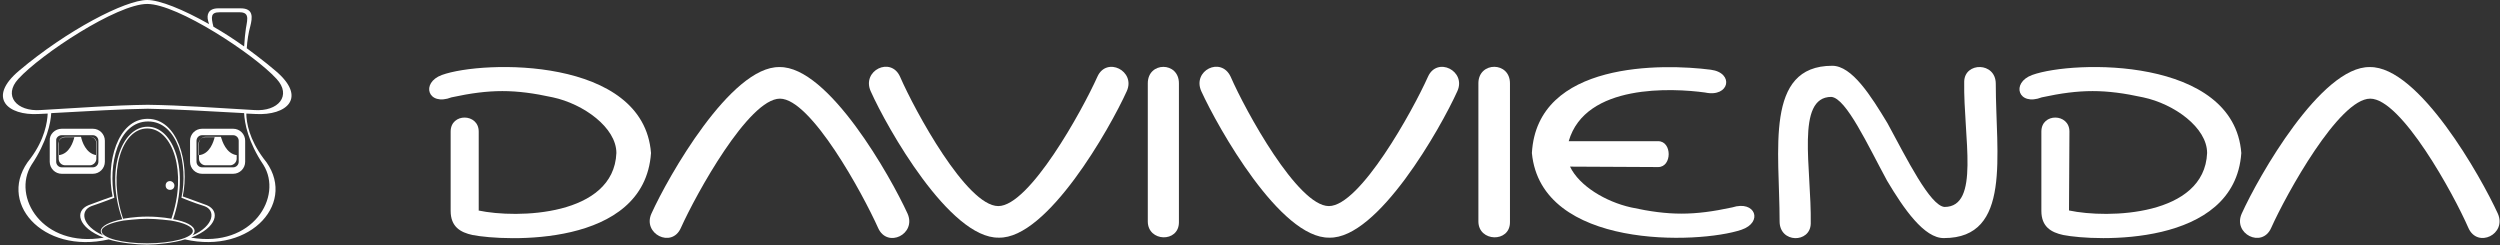 <svg width="204" height="20" viewBox="0 0 204 20" fill="none" xmlns="http://www.w3.org/2000/svg">
<rect x="0" y="0" width="204" height="20" fill="#333333" stroke="none"/>
<g clip-path="url(#clip0_1674_12307)">
<path d="M39.027 17.174C42.211 17.854 50.082 17.639 50.297 12.487C50.297 10.412 47.614 8.48 45.109 7.943C41.996 7.263 39.993 7.263 36.844 7.943C34.912 8.694 34.304 6.762 36.057 6.118C39.42 4.902 52.515 4.616 53.123 12.487C52.587 20.251 41.138 19.678 38.562 19.177C37.56 18.963 36.773 18.497 36.773 17.209V10.734C36.773 9.195 39.063 9.231 39.063 10.734V17.174H39.027Z" fill="white"/>
<path d="M63.642 8.05C61.102 8.05 56.809 15.814 55.556 18.605C54.805 20.286 52.408 19.07 53.159 17.424C54.519 14.419 59.635 5.402 63.606 5.474C67.614 5.402 72.694 14.454 74.054 17.424C74.805 19.105 72.408 20.286 71.656 18.605C70.404 15.814 66.182 8.05 63.642 8.05Z" fill="white"/>
<path d="M81.46 16.816C84 16.816 88.293 9.052 89.546 6.261C90.297 4.58 92.694 5.796 91.943 7.442C90.583 10.447 85.467 19.499 81.496 19.392C77.488 19.463 72.372 10.412 71.048 7.442C70.297 5.76 72.694 4.58 73.445 6.261C74.662 9.052 78.884 16.816 81.46 16.816Z" fill="white"/>
<path d="M96.2 6.798V18.139C96.2 19.821 93.66 19.749 93.66 18.068V6.798C93.66 5.009 96.2 5.009 96.2 6.798Z" fill="white"/>
<path d="M108.436 16.816C110.977 16.816 115.27 9.052 116.522 6.261C117.274 4.58 119.671 5.796 118.919 7.442C117.56 10.447 112.444 19.499 108.472 19.392C104.465 19.463 99.385 10.412 98.025 7.442C97.274 5.76 99.635 4.58 100.422 6.261C101.639 9.052 105.896 16.816 108.436 16.816Z" fill="white"/>
<path d="M128.114 13.596C128.866 15.17 131.012 16.458 133.088 16.923C136.2 17.603 138.204 17.603 141.352 16.923C143.249 16.315 143.893 18.14 142.104 18.748C138.597 19.929 125.753 20.358 125.002 12.487C125.431 4.973 135.699 5.188 139.599 5.689C141.531 5.939 141.138 7.979 139.134 7.549C136.522 7.192 129.367 6.798 128.007 11.521H135.306C136.451 11.521 136.451 13.632 135.306 13.632L128.114 13.596Z" fill="white"/>
<path d="M168.83 17.174C172.014 17.854 179.885 17.639 180.1 12.487C180.1 10.412 177.417 8.48 174.877 7.943C171.764 7.263 169.76 7.263 166.612 7.943C164.68 8.694 164.072 6.762 165.825 6.118C169.188 4.902 182.283 4.616 182.891 12.487C182.354 20.215 170.905 19.678 168.365 19.177C167.363 18.963 166.576 18.497 166.576 17.209V10.734C166.576 9.195 168.866 9.231 168.866 10.734L168.83 17.174Z" fill="white"/>
<path d="M193.41 8.05C190.869 8.05 186.576 15.814 185.324 18.605C184.572 20.286 182.175 19.07 182.927 17.424C184.286 14.419 189.402 5.402 193.374 5.474C197.381 5.402 202.461 14.454 203.821 17.424C204.572 19.105 202.175 20.286 201.424 18.605C200.207 15.814 195.95 8.05 193.41 8.05Z" fill="white"/>
<path d="M123.213 6.798V18.14C123.213 19.821 120.637 19.75 120.637 18.068V6.762C120.672 5.009 123.213 5.009 123.213 6.798Z" fill="white"/>
<path d="M153.982 14.741C152.408 11.842 150.655 8.014 149.438 7.907C146.504 7.907 147.828 13.739 147.757 18.247C147.721 19.857 145.216 19.857 145.216 18.068C145.216 12.272 143.964 5.367 149.51 5.367C151.12 5.367 152.658 7.8 154.018 10.054C155.592 12.952 157.488 16.78 158.669 16.887C161.603 16.887 160.207 11.198 160.279 6.655C160.315 5.045 162.855 5.045 162.855 6.834C162.855 12.63 164.179 19.427 158.633 19.427C157.023 19.463 155.342 17.03 153.982 14.741Z" fill="white"/>
<path fill-rule="evenodd" clip-rule="evenodd" d="M6.066 11.198C6.069 11.185 6.072 11.173 6.075 11.163V11.198H6.066ZM4.787 12.662C5.689 12.569 5.982 11.529 6.066 11.198H5.288C5.083 11.198 4.896 11.327 4.807 11.505C4.874 11.309 5.078 11.163 5.324 11.163H6.075H6.612C6.682 11.516 6.997 12.53 7.864 12.66V12.951C7.864 13.238 7.614 13.488 7.327 13.488H5.324C5.002 13.488 4.787 13.238 4.787 12.951V12.662ZM7.864 12.66V11.699C7.864 11.413 7.649 11.163 7.327 11.163H7.363C7.685 11.163 7.9 11.413 7.9 11.699V12.665C7.888 12.664 7.876 12.662 7.864 12.66ZM4.787 12.662C4.775 12.663 4.763 12.664 4.751 12.665V11.735C4.751 11.654 4.771 11.576 4.807 11.505C4.786 11.566 4.779 11.632 4.787 11.699V12.662Z" fill="white"/>
<path fill-rule="evenodd" clip-rule="evenodd" d="M17.515 11.198C17.518 11.185 17.521 11.173 17.524 11.163V11.198H17.515ZM16.236 12.662V12.951C16.236 13.238 16.486 13.488 16.773 13.488H18.776C19.062 13.488 19.313 13.238 19.313 12.951L19.313 12.665H19.349C19.337 12.664 19.325 12.662 19.313 12.66C18.446 12.53 18.131 11.516 18.025 11.163H17.524H16.773C16.621 11.163 16.479 11.233 16.379 11.342C16.271 11.442 16.2 11.583 16.2 11.735V12.665C16.212 12.664 16.224 12.663 16.236 12.662ZM16.236 12.662V11.699C16.236 11.565 16.291 11.438 16.379 11.342C16.476 11.254 16.602 11.198 16.737 11.198H17.515C17.431 11.529 17.138 12.569 16.236 12.662ZM18.791 11.163C18.786 11.163 18.781 11.163 18.776 11.163H18.776C18.781 11.163 18.786 11.163 18.791 11.163Z" fill="white"/>
<path d="M13.517 15.134C13.517 14.919 13.66 14.776 13.875 14.776C14.054 14.776 14.232 14.955 14.232 15.134C14.232 15.349 14.089 15.492 13.875 15.492C13.66 15.492 13.517 15.349 13.517 15.134Z" fill="white"/>
<path fill-rule="evenodd" clip-rule="evenodd" d="M12.014 17.674C10.941 17.674 10.046 17.853 10.046 17.853C8.758 14.061 9.939 10.483 12.014 10.483C14.089 10.483 15.306 14.061 13.982 17.853C14.018 17.853 13.159 17.674 12.014 17.674ZM13.946 17.996C15.02 18.175 15.735 18.497 15.735 18.855C15.735 19.392 14.054 19.857 12.014 19.857C9.975 19.857 8.293 19.427 8.293 18.855C8.293 18.497 9.009 18.175 10.082 17.996C10.082 17.996 11.263 17.853 12.014 17.853C12.801 17.853 13.946 17.996 13.946 17.996ZM14.125 17.889C15.485 13.954 14.161 10.34 12.05 10.34C9.903 10.34 8.58 13.954 9.975 17.889C8.902 18.104 8.222 18.462 8.222 18.855C8.222 18.998 8.293 19.105 8.436 19.213C6.648 18.426 6.504 17.174 7.47 16.816C8.329 16.529 9.331 16.136 9.331 16.136C8.794 13.488 9.617 9.911 12.086 9.911C14.519 9.911 15.377 13.453 14.805 16.136C14.805 16.136 15.842 16.565 16.665 16.816C17.631 17.138 17.488 18.426 15.699 19.213C15.807 19.105 15.878 18.962 15.878 18.855C15.878 18.426 15.163 18.068 14.125 17.889ZM17.417 2.182C17.202 1.36 17.202 1.002 17.918 1.002H19.492C20.529 0.966 20.1 1.789 20.029 2.612C19.957 3.113 19.957 3.506 19.921 3.792C19.062 3.184 18.24 2.648 17.417 2.182ZM15.592 19.392C20.637 20.25 23.105 16.029 21.495 13.453C20.243 11.592 19.957 10.054 19.921 9.231C16.594 9.052 14.34 8.909 12.05 8.873C9.76 8.909 7.506 9.052 4.179 9.231C4.143 10.018 3.821 11.592 2.569 13.453C0.959 16.029 3.427 20.25 8.472 19.392C6.326 18.569 6.075 17.209 7.22 16.744C8.043 16.422 9.188 16.029 9.188 16.029C8.615 13.309 9.581 9.696 12.05 9.696C14.519 9.696 15.485 13.309 14.912 16.029C14.912 16.029 16.021 16.422 16.88 16.744C17.989 17.209 17.739 18.569 15.592 19.392ZM12.05 8.551C9.188 8.587 6.504 8.801 3.32 8.98C1.352 9.123 0.243 7.8 1.495 6.44C3.32 4.436 9.546 0.322 12.014 0.322C14.483 0.322 20.744 4.436 22.569 6.44C23.821 7.8 22.712 9.123 20.744 8.98C17.56 8.801 14.877 8.587 12.05 8.551ZM17.059 1.968C17.023 1.896 17.023 1.789 16.987 1.717C16.844 1.216 16.987 0.68 17.81 0.68H19.635C20.708 0.68 20.601 1.431 20.422 2.147C20.279 2.648 20.172 3.327 20.136 3.936C20.136 3.936 21.639 5.045 22.462 5.76C25.109 7.979 23.392 9.445 20.852 9.302C20.601 9.302 20.351 9.267 20.1 9.267C20.1 10.018 20.351 11.377 21.495 12.916C24.393 16.386 20.529 20.787 15.091 19.535C14.197 19.821 12.766 19.964 11.979 19.964C11.191 19.964 9.76 19.821 8.866 19.535C3.463 20.787 -0.401 16.422 2.497 12.916C3.642 11.377 3.857 9.982 3.893 9.267L3.141 9.302C0.637 9.445 -1.081 7.979 1.567 5.76C5.467 2.469 10.225 0 12.014 0C13.016 0 14.912 0.751 17.059 1.968Z" fill="white"/>
<path d="M5.037 10.769H7.578C7.971 10.769 8.293 11.091 8.293 11.485V13.202C8.293 13.595 7.971 13.918 7.578 13.918H5.037C4.644 13.918 4.322 13.595 4.322 13.202V11.485C4.286 11.091 4.644 10.769 5.037 10.769Z" stroke="white" stroke-width="0.527" stroke-miterlimit="3.864"/>
<path d="M16.487 10.769H19.027C19.42 10.769 19.742 11.091 19.742 11.485V13.202C19.742 13.595 19.42 13.918 19.027 13.918H16.487C16.093 13.918 15.771 13.595 15.771 13.202V11.485C15.771 11.091 16.093 10.769 16.487 10.769Z" stroke="white" stroke-width="0.527" stroke-miterlimit="3.864"/>
</g>
<defs>
<clipPath id="clip0_1674_12307">
<rect width="203.757" height="20" fill="white" transform="translate(0.243)"/>
</clipPath>
</defs>
</svg>

